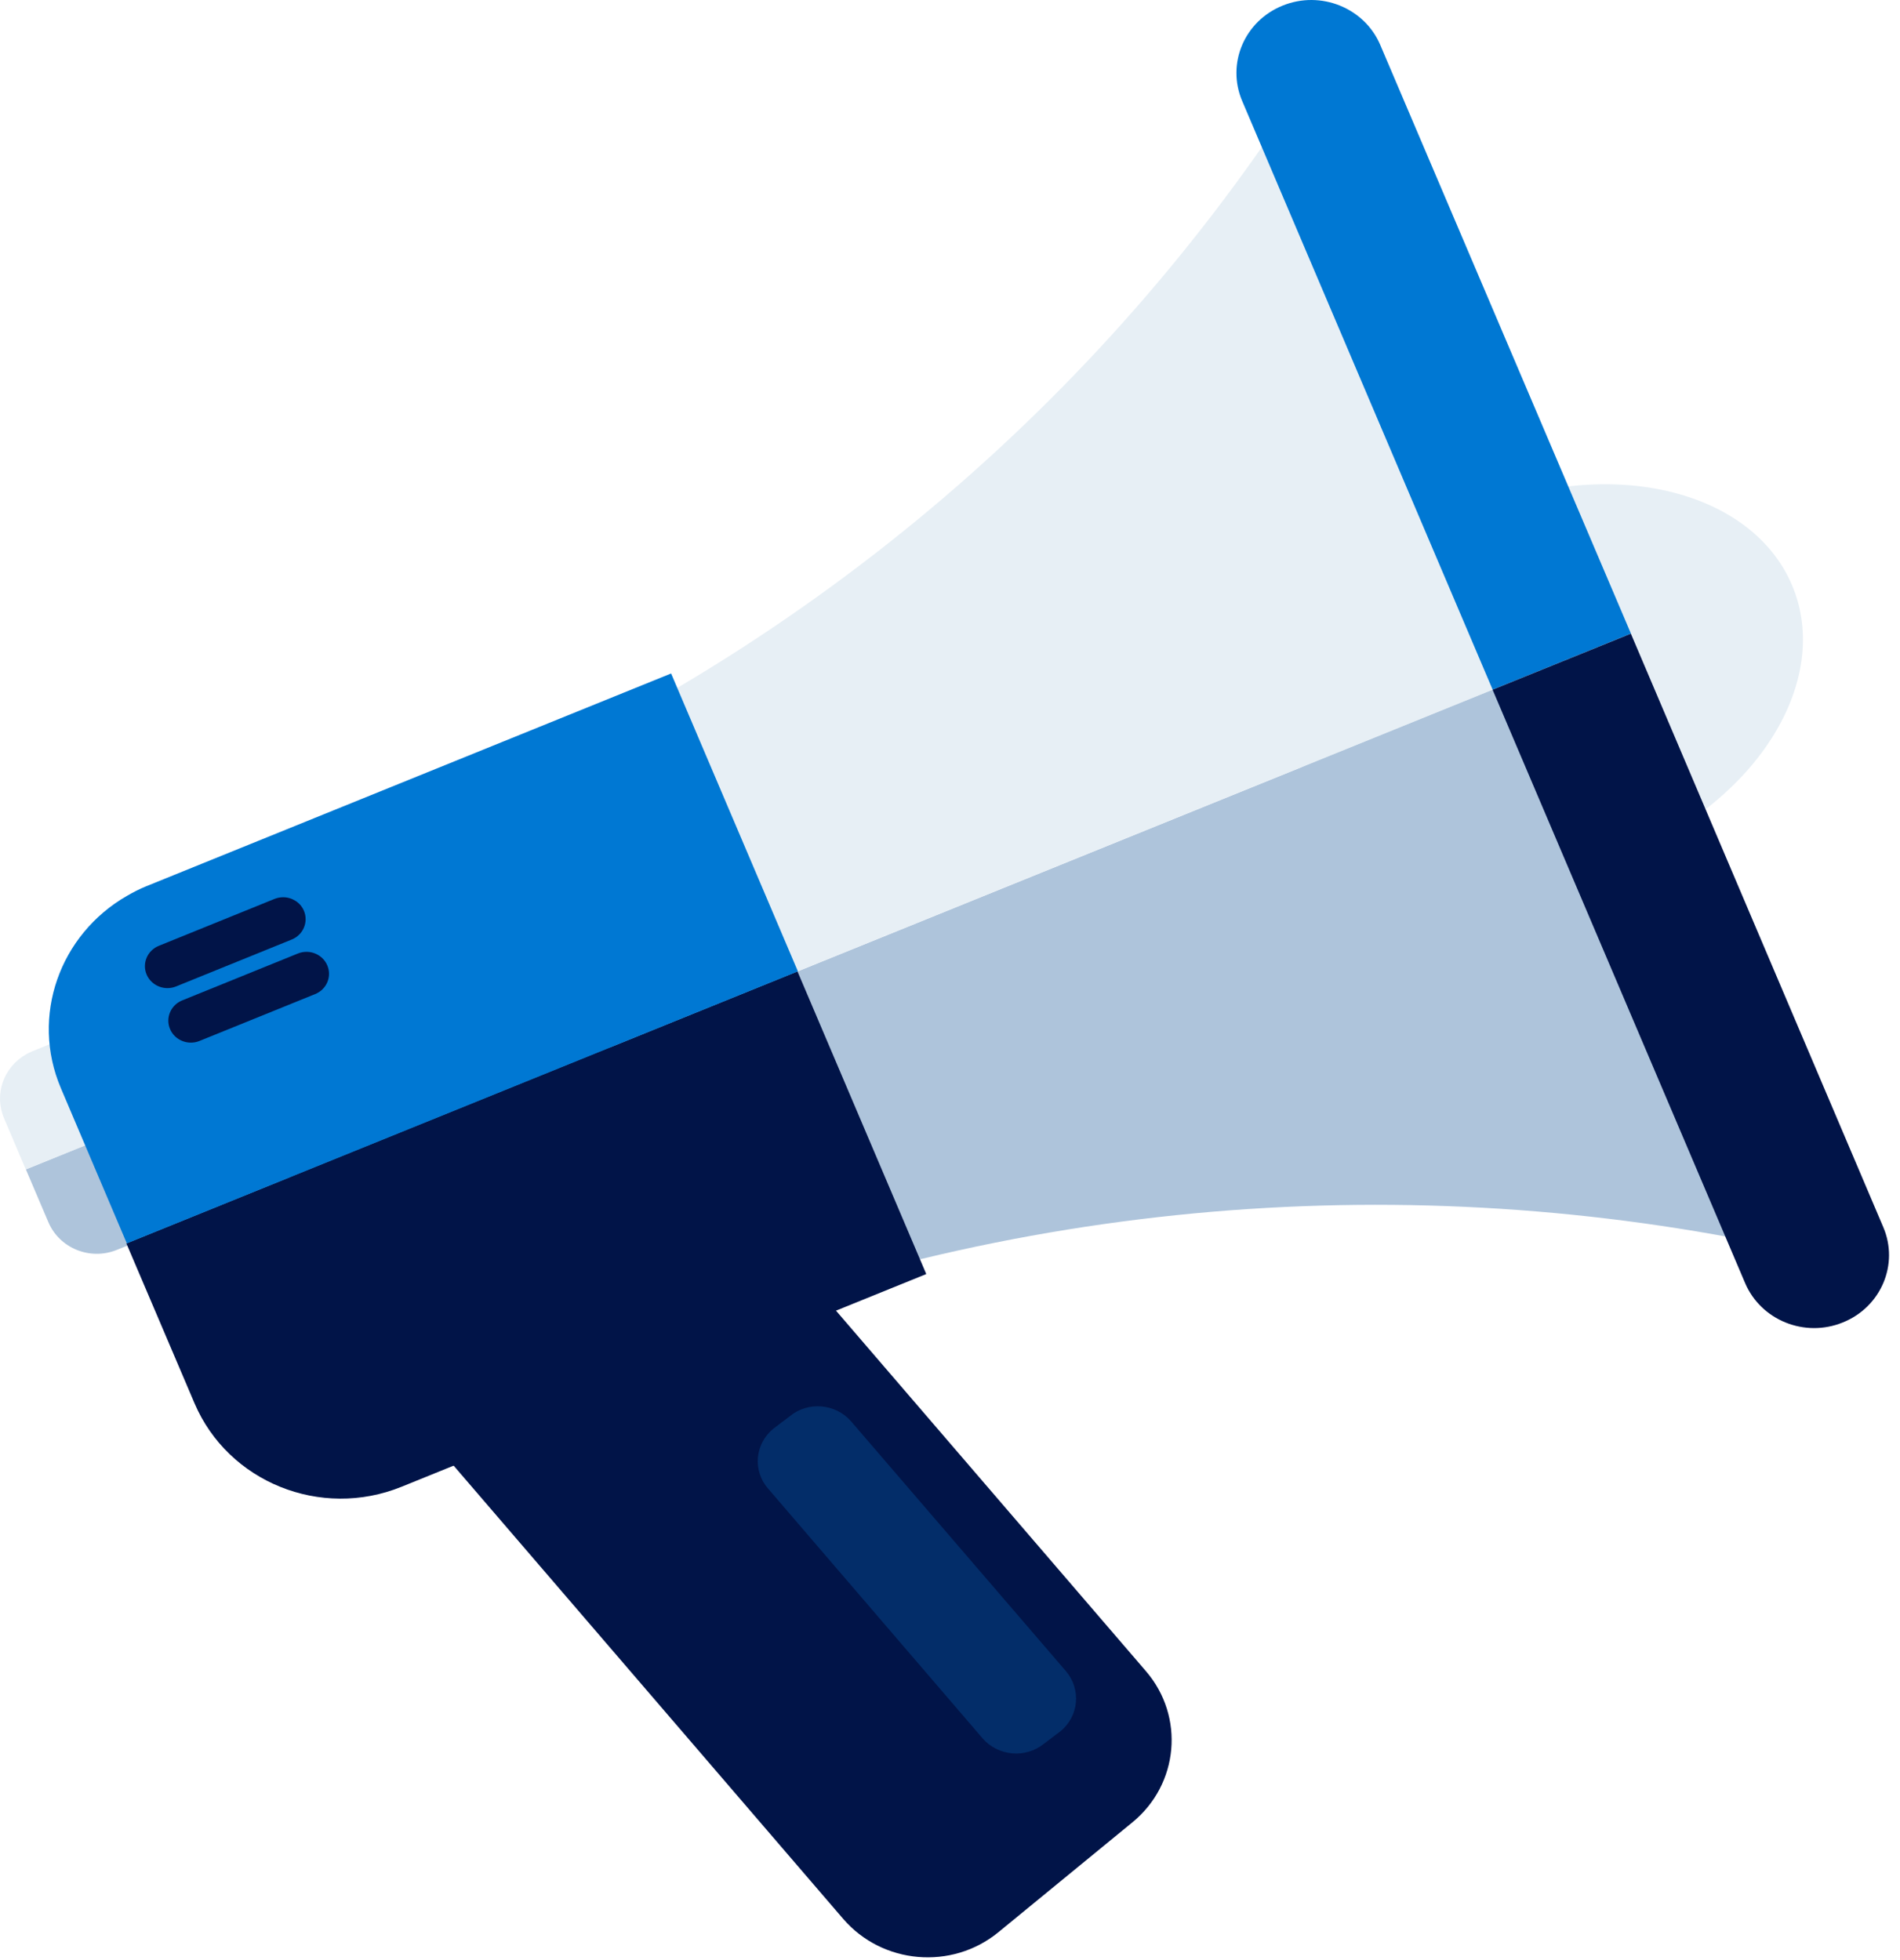<?xml version="1.0"?>
<svg width="126" height="130" viewBox="0 0 126 130" fill="none" xmlns="http://www.w3.org/2000/svg">
<path d="M118.835 38.797C121.53 45.128 116.522 53.18 107.646 56.782C98.777 60.376 89.396 58.151 86.706 51.819C84.005 45.48 89.013 37.431 97.89 33.839C106.757 30.238 116.136 32.458 118.835 38.797Z" fill="#E7EFF5"/>
<path d="M36.953 70.884L44.537 88.696C69.637 78.922 96.096 77.564 120.591 83.279L103.79 43.794L36.953 70.884Z" fill="#AEC4DB"/>
<path d="M87.082 4.615C73.942 25.588 54.29 42.927 29.478 53.379L36.925 70.885L103.763 43.794L87.082 4.615Z" fill="#E7EFF5"/>
<path d="M91.536 2.987C90.493 0.519 87.579 -0.656 85.056 0.373C82.521 1.396 81.321 4.233 82.379 6.703L98.987 45.737L108.158 42.019L91.536 2.987Z" fill="#0078D3"/>
<path d="M98.982 45.742L115.726 85.084C116.782 87.561 119.683 88.731 122.21 87.7C124.746 86.678 125.947 83.839 124.887 81.371L108.153 42.024L98.982 45.742Z" fill="#011448"/>
<path d="M40.205 69.186C37.617 66.181 33.016 65.785 29.934 68.308L21.039 75.601C20.177 76.308 19.532 77.173 19.091 78.115L40.439 69.464L40.205 69.186Z" fill="#3B4B5A"/>
<path d="M40.444 69.476L19.096 78.127C17.974 80.543 18.284 83.466 20.149 85.638L55.921 127.259C58.52 130.271 63.117 130.669 66.206 128.142L75.1 120.849C78.177 118.327 78.581 113.833 75.992 110.825L40.444 69.476Z" fill="#011448"/>
<path d="M70.684 110.821C71.709 112.023 71.553 113.802 70.331 114.808L69.242 115.631C68.017 116.634 66.191 116.47 65.158 115.279L50.939 98.724C49.898 97.534 50.058 95.745 51.29 94.743L52.368 93.926C53.592 92.916 55.42 93.078 56.449 94.27L70.684 110.821Z" fill="#032D69"/>
<path d="M1.715 77.547L3.21 81.055C3.948 82.785 5.979 83.608 7.754 82.887L19.249 78.228L19.267 78.219L16.441 71.578L1.715 77.547Z" fill="#AEC4DB"/>
<path d="M2.142 69.718C1.991 69.779 1.848 69.853 1.713 69.932C0.242 70.778 -0.408 72.57 0.267 74.154L1.712 77.557L16.438 71.588L13.656 65.05L2.142 69.718Z" fill="#E7EFF5"/>
<path d="M8.381 82.459L12.899 93.059C15.127 98.286 21.266 100.775 26.632 98.597L61.369 84.515L61.424 84.487L52.884 64.418L8.381 82.459Z" fill="#011448"/>
<path d="M9.711 58.769C9.251 58.954 8.821 59.178 8.413 59.414C3.966 61.971 2.003 67.389 4.041 72.174L8.411 82.459L52.914 64.419L44.505 44.663L9.711 58.769Z" fill="#0078D3"/>
<path d="M11.106 65.529C10.519 65.529 9.965 65.19 9.724 64.629C9.409 63.887 9.77 63.033 10.533 62.724L18.204 59.614C18.391 59.539 18.585 59.503 18.776 59.503C19.361 59.503 19.918 59.84 20.156 60.402C20.468 61.146 20.107 61.997 19.35 62.306L11.678 65.417C11.491 65.493 11.297 65.529 11.106 65.529Z" fill="#011448"/>
<path d="M12.658 69.144C12.073 69.144 11.517 68.807 11.278 68.246C10.962 67.505 11.322 66.652 12.083 66.344L19.754 63.234C19.941 63.158 20.135 63.123 20.326 63.123C20.911 63.123 21.466 63.461 21.704 64.022C22.022 64.764 21.661 65.618 20.899 65.925L13.229 69.033C13.042 69.109 12.848 69.144 12.658 69.144Z" fill="#011448"/>
</svg>
